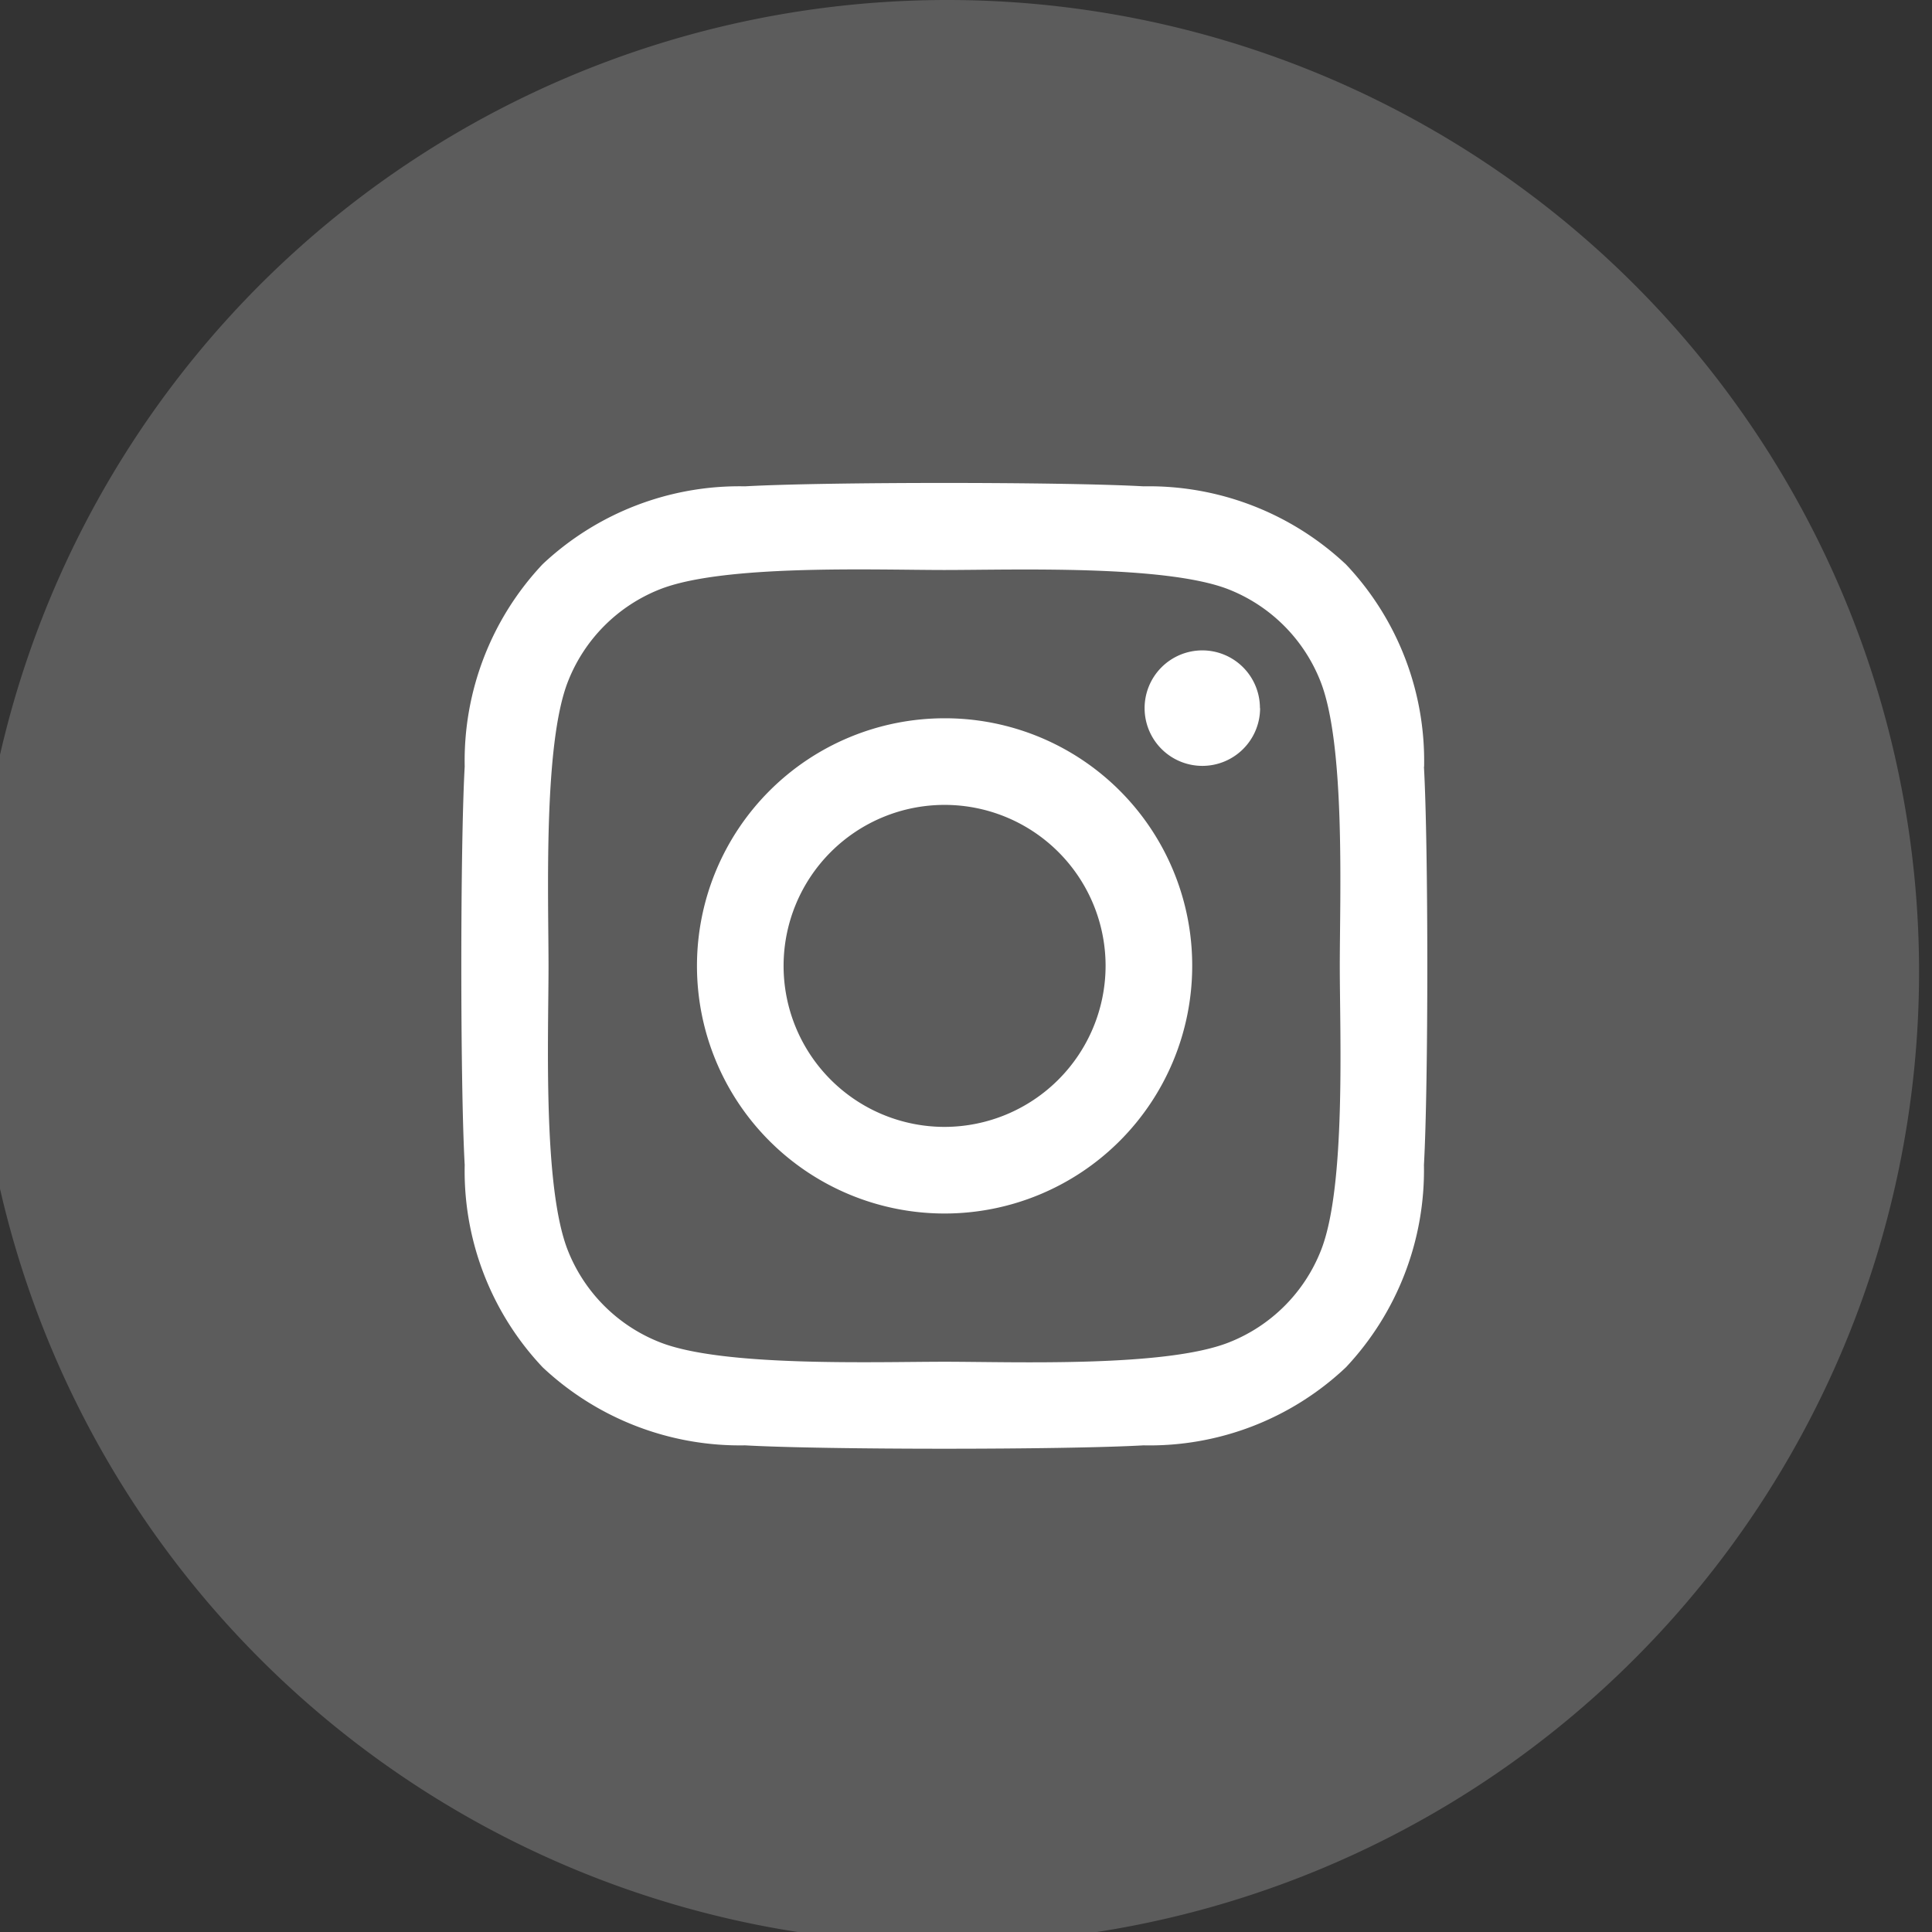<svg xmlns="http://www.w3.org/2000/svg" xmlns:xlink="http://www.w3.org/1999/xlink" width="36" height="36" viewBox="0 0 36 36">
  <rect x="0" y="0" width="36" height="36" fill="#333333" stroke="none"/>
  <defs>
    <clipPath id="clip-path">
      <rect id="Rectangle_8095" data-name="Rectangle 8095" width="36" height="36" transform="translate(0.458)" fill="none"/>
    </clipPath>
  </defs>
  <g id="Group_31673" data-name="Group 31673" transform="translate(-0.458)">
    <g id="Group_31366" data-name="Group 31366" transform="translate(0 0)" opacity="0.2">
      <g id="Group_31365" data-name="Group 31365">
        <g id="Group_31364" data-name="Group 31364" clip-path="url(#clip-path)">
          <path id="Path_28106" data-name="Path 28106" d="M135.683,46.925a18.108,18.108,0,1,1-18.108-18.108,18.108,18.108,0,0,1,18.108,18.108" transform="translate(-99.466 -28.817)" fill="#fff"/>
        </g>
      </g>
    </g>
    <g id="Group_31675" data-name="Group 31675" transform="translate(9.054 9)">
      <path id="Icon_awesome-instagram" data-name="Icon awesome-instagram" d="M9,6.622a4.614,4.614,0,1,0,4.614,4.614A4.607,4.607,0,0,0,9,6.622Zm0,7.614a3,3,0,1,1,3-3,3.005,3.005,0,0,1-3,3Zm5.879-7.8A1.076,1.076,0,1,1,13.8,5.357,1.074,1.074,0,0,1,14.876,6.433Zm3.056,1.092a5.326,5.326,0,0,0-1.454-3.771A5.361,5.361,0,0,0,12.707,2.3c-1.486-.084-5.939-.084-7.425,0a5.353,5.353,0,0,0-3.771,1.45A5.343,5.343,0,0,0,.058,7.521c-.084,1.486-.084,5.939,0,7.425a5.326,5.326,0,0,0,1.454,3.771A5.368,5.368,0,0,0,5.282,20.17c1.486.084,5.939.084,7.425,0a5.326,5.326,0,0,0,3.771-1.454,5.361,5.361,0,0,0,1.454-3.771c.084-1.486.084-5.935,0-7.421ZM16.012,16.54A3.037,3.037,0,0,1,14.3,18.251c-1.185.47-4,.361-5.3.361s-4.124.1-5.3-.361A3.037,3.037,0,0,1,1.981,16.54c-.47-1.185-.361-4-.361-5.3s-.1-4.124.361-5.3A3.037,3.037,0,0,1,3.692,4.22c1.185-.47,4-.361,5.3-.361s4.124-.1,5.3.361a3.037,3.037,0,0,1,1.711,1.711c.47,1.185.361,4,.361,5.3S16.482,15.36,16.012,16.54Z" transform="translate(0.005 -2.238)" fill="#fff"/>
    </g>
  </g>
</svg>
